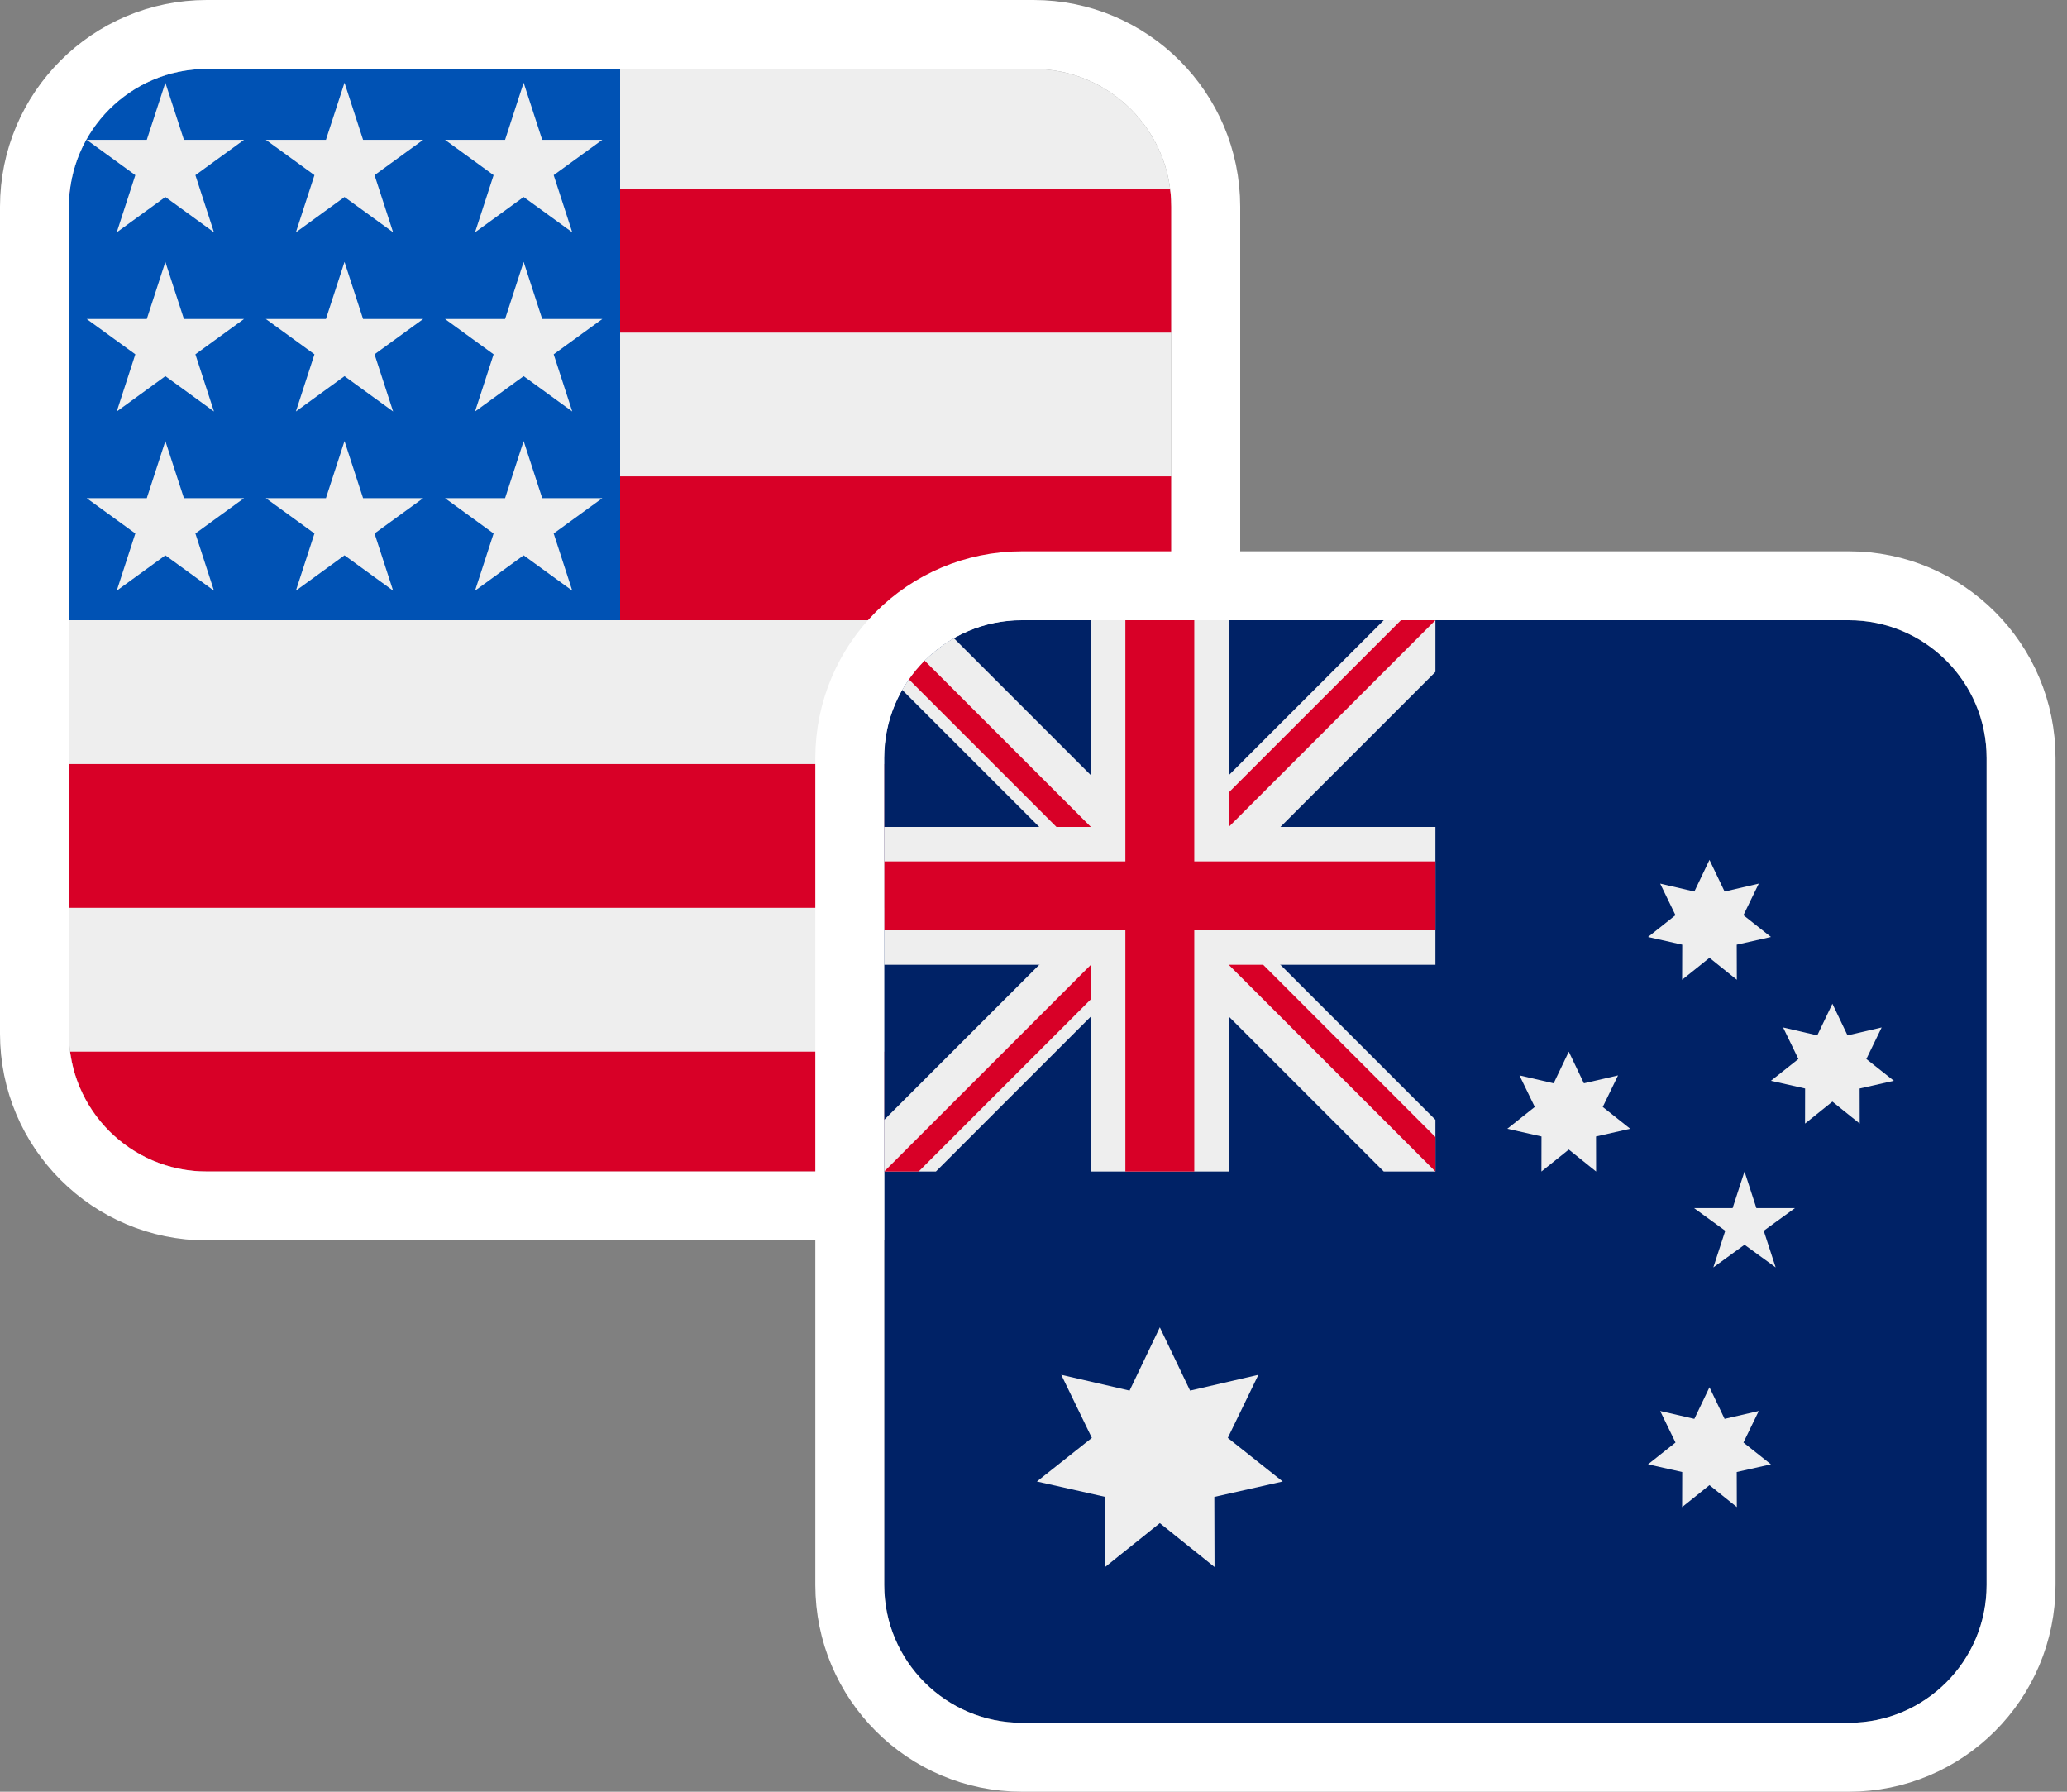 <svg width="60" height="52" viewBox="0 0 60 52" fill="none" xmlns="http://www.w3.org/2000/svg">
<rect x="0" y="0" width="60" height="52" fill="#808080" stroke="none"/>
<g clip-path="url(#clip0_4485_23862)">
<rect x="2" y="2" width="32" height="32" fill="#EEEEEE"/>
<path d="M2 9.652V5.478H34V9.652H2Z" fill="#D80027"/>
<path d="M2 18V13.826H34V18H2Z" fill="#D80027"/>
<path d="M2 26.348V22.174H34V26.348H2Z" fill="#D80027"/>
<path d="M2 34H34V30.522H2V34Z" fill="#D80027"/>
<rect x="2" y="2" width="16" height="16" fill="#0052B4"/>
<path fill-rule="evenodd" clip-rule="evenodd" d="M4.8 2.4L5.339 4.058H7.083L5.672 5.083L6.211 6.742L4.8 5.717L3.389 6.742L3.928 5.083L2.517 4.058H4.261L4.8 2.4ZM10 2.4L10.539 4.058H12.283L10.872 5.083L11.411 6.742L10 5.717L8.589 6.742L9.128 5.083L7.717 4.058H9.461L10 2.4ZM15.739 4.058L15.2 2.4L14.661 4.058H12.918L14.328 5.083L13.789 6.742L15.2 5.717L16.611 6.742L16.072 5.083L17.483 4.058H15.739ZM4.8 7.6L5.339 9.258H7.083L5.672 10.283L6.211 11.942L4.8 10.917L3.389 11.942L3.928 10.283L2.517 9.258H4.261L4.8 7.6ZM10.539 9.258L10 7.6L9.461 9.258H7.717L9.128 10.283L8.589 11.942L10 10.917L11.411 11.942L10.872 10.283L12.283 9.258H10.539ZM15.2 7.6L15.739 9.258H17.483L16.072 10.283L16.611 11.942L15.2 10.917L13.789 11.942L14.328 10.283L12.918 9.258H14.661L15.2 7.6ZM5.339 14.458L4.8 12.8L4.261 14.458H2.517L3.928 15.483L3.389 17.142L4.8 16.117L6.211 17.142L5.672 15.483L7.083 14.458H5.339ZM10 12.8L10.539 14.458H12.283L10.872 15.483L11.411 17.142L10 16.117L8.589 17.142L9.128 15.483L7.717 14.458H9.461L10 12.8ZM15.739 14.458L15.2 12.8L14.661 14.458H12.918L14.328 15.483L13.789 17.142L15.2 16.117L16.611 17.142L16.072 15.483L17.483 14.458H15.739Z" fill="#EEEEEE"/>
</g>
<path d="M30 1H6C3.239 1 1 3.239 1 6V30C1 32.761 3.239 35 6 35H30C32.761 35 35 32.761 35 30V6C35 3.239 32.761 1 30 1Z" stroke="white" stroke-width="2"/>
<g clip-path="url(#clip1_4485_23862)">
<rect x="25.667" y="18" width="32" height="32" fill="#002266"/>
<g clip-path="url(#clip2_4485_23862)">
<rect x="25.667" y="18" width="16" height="16" fill="#002266"/>
<path d="M40.167 34H41.667V32.5L35.167 26L41.667 19.5V18H40.167L33.667 24.5L27.167 18H25.667V19.5L32.167 26L25.667 32.5V34H27.167L33.667 27.5L40.167 34Z" fill="#EEEEEE"/>
<path d="M41.667 28V24H35.667V18H31.667V24H25.667V28H31.667V34H35.667V28H41.667Z" fill="#EEEEEE"/>
<path d="M41.667 27V25H34.667V18H32.667V25H25.667V27H32.667V34H34.667V27H41.667Z" fill="#D80027"/>
<path d="M25.667 19V18L31.667 24H30.667L25.667 19Z" fill="#D80027"/>
<path d="M41.667 33L41.667 34L35.667 28L36.667 28L41.667 33Z" fill="#D80027"/>
<path d="M26.667 34L25.667 34L31.667 28L31.667 29L26.667 34Z" fill="#D80027"/>
<path d="M40.667 18L41.667 18L35.667 24L35.667 23L40.667 18Z" fill="#D80027"/>
</g>
<path d="M33.667 38.522L34.545 40.358L36.528 39.9L35.64 41.731L37.234 42.996L35.249 43.443L35.255 45.478L33.667 44.205L32.079 45.478L32.084 43.443L30.099 42.996L31.694 41.731L30.806 39.9L32.789 40.358L33.667 38.522Z" fill="#EEEEEE"/>
<path d="M49.622 40.261L50.061 41.179L51.053 40.95L50.608 41.865L51.406 42.498L50.413 42.721L50.416 43.739L49.622 43.102L48.828 43.739L48.831 42.721L47.838 42.498L48.636 41.865L48.191 40.95L49.183 41.179L49.622 40.261Z" fill="#EEEEEE"/>
<path d="M45.538 30.522L45.977 31.44L46.968 31.211L46.524 32.126L47.321 32.759L46.329 32.983L46.331 34L45.538 33.363L44.744 34L44.746 32.983L43.754 32.759L44.551 32.126L44.107 31.211L45.099 31.44L45.538 30.522Z" fill="#EEEEEE"/>
<path d="M49.622 24.956L50.061 25.875L51.053 25.645L50.608 26.561L51.406 27.193L50.413 27.417L50.416 28.435L49.622 27.798L48.828 28.435L48.831 27.417L47.838 27.193L48.635 26.561L48.191 25.645L49.183 25.875L49.622 24.956Z" fill="#EEEEEE"/>
<path d="M53.19 29.131L53.629 30.049L54.62 29.819L54.176 30.735L54.974 31.367L53.981 31.591L53.983 32.609L53.19 31.972L52.396 32.609L52.398 31.591L51.406 31.367L52.203 30.735L51.759 29.819L52.751 30.049L53.19 29.131Z" fill="#EEEEEE"/>
<path d="M50.639 34L50.984 35.063H52.102L51.197 35.72L51.543 36.783L50.639 36.126L49.734 36.783L50.08 35.72L49.176 35.063H50.293L50.639 34Z" fill="#EEEEEE"/>
</g>
<path d="M53.667 17H29.667C26.905 17 24.667 19.239 24.667 22V46C24.667 48.761 26.905 51 29.667 51H53.667C56.428 51 58.667 48.761 58.667 46V22C58.667 19.239 56.428 17 53.667 17Z" stroke="white" stroke-width="2"/>
<defs>
<clipPath id="clip0_4485_23862">
<path d="M2 6C2 3.791 3.791 2 6 2H30C32.209 2 34 3.791 34 6V30C34 32.209 32.209 34 30 34H6C3.791 34 2 32.209 2 30V6Z" fill="white"/>
</clipPath>
<clipPath id="clip1_4485_23862">
<path d="M25.667 22C25.667 19.791 27.458 18 29.667 18H53.667C55.876 18 57.667 19.791 57.667 22V46C57.667 48.209 55.876 50 53.667 50H29.667C27.458 50 25.667 48.209 25.667 46V22Z" fill="white"/>
</clipPath>
<clipPath id="clip2_4485_23862">
<rect width="32" height="32" fill="white" transform="translate(25.667 18)"/>
</clipPath>
</defs>
</svg>
